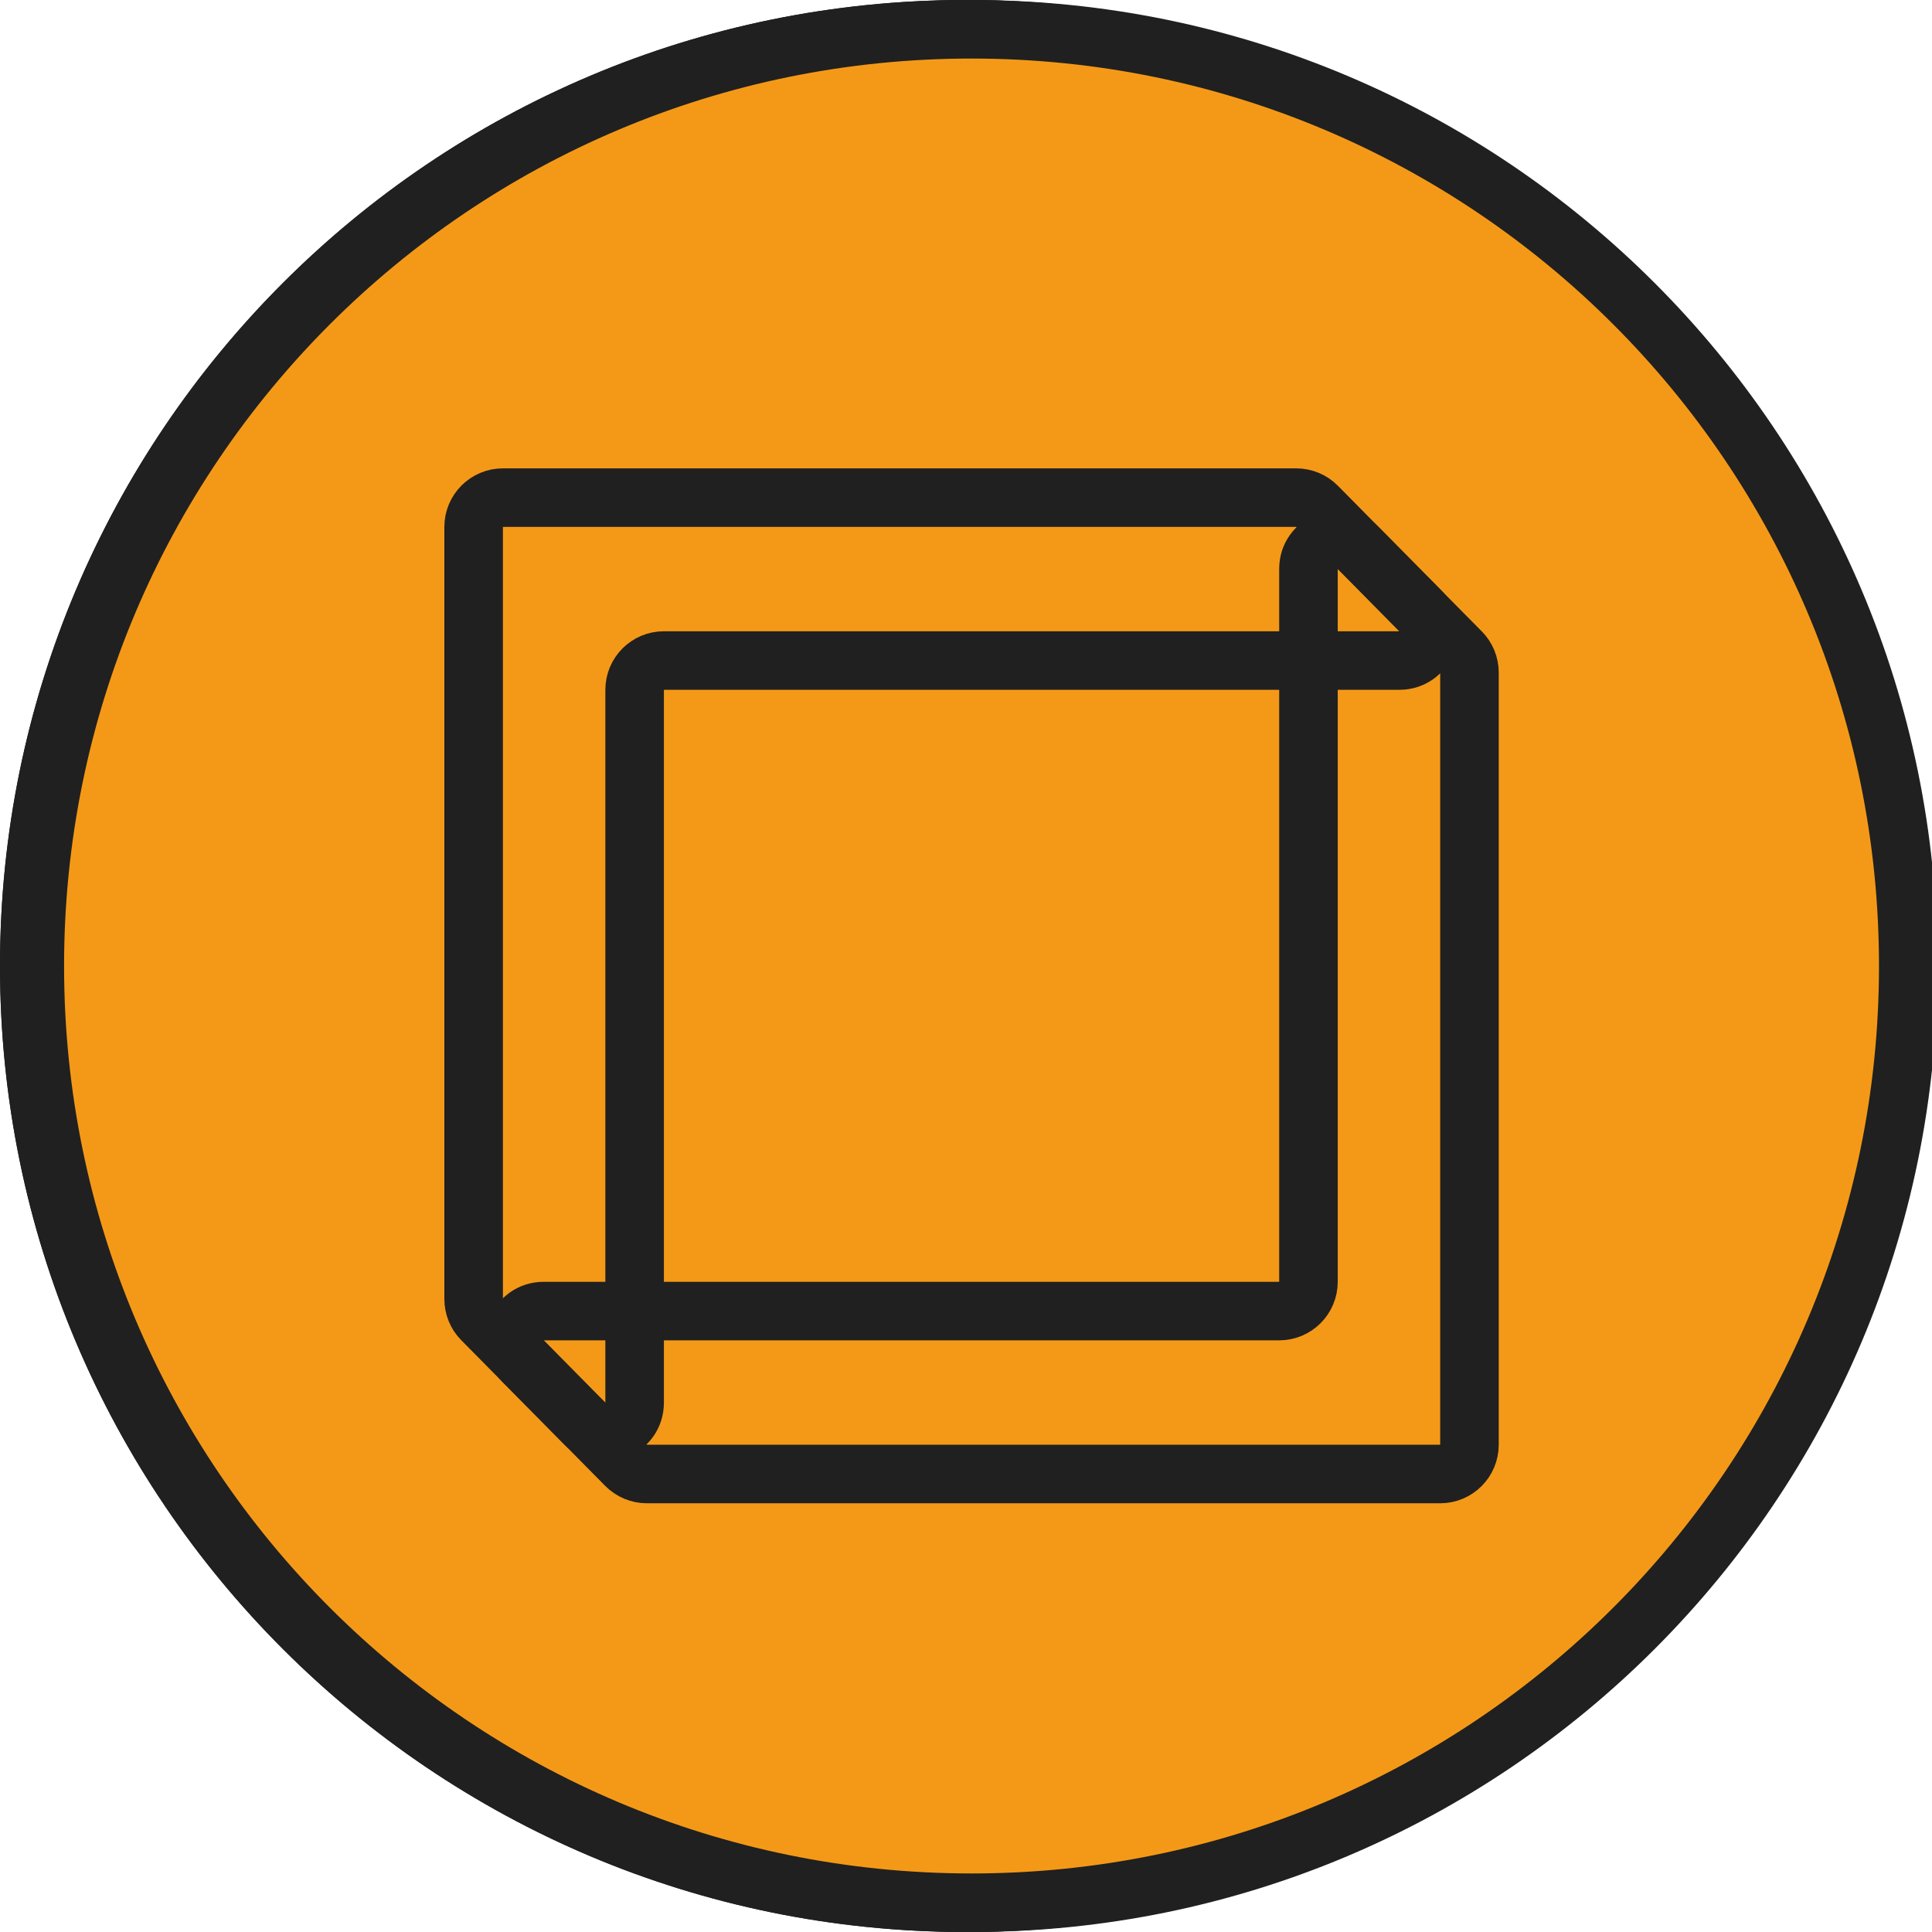 <?xml version="1.0" encoding="UTF-8"?> <svg xmlns="http://www.w3.org/2000/svg" width="66" height="66" viewBox="0 0 66 66" fill="none"><g clip-path="url(#clip0_67_347)"><path d="M65 33C65 50.673 50.673 65 33 65C15.327 65 1 50.673 1 33C1 15.327 15.327 1 33 1C50.673 1 65 15.327 65 33Z" fill="#F49917" stroke="#202020" stroke-width="2"></path><g clip-path="url(#clip1_67_347)"><path d="M65 33C65 50.673 50.673 65 33 65C15.327 65 1 50.673 1 33C1 15.327 15.327 1 33 1C50.673 1 65 15.327 65 33Z" fill="#F49917" stroke="#202020" stroke-width="2"></path><path d="M27 36C27 36 29.25 39 33 39C36.75 39 39 36 39 36M37.5 28.5H37.515M28.5 28.5H28.515M48 33C48 41.284 41.284 48 33 48C24.716 48 18 41.284 18 33C18 24.716 24.716 18 33 18C41.284 18 48 24.716 48 33ZM38.25 28.5C38.25 28.914 37.914 29.25 37.5 29.25C37.086 29.25 36.75 28.914 36.75 28.5C36.75 28.086 37.086 27.75 37.5 27.75C37.914 27.75 38.25 28.086 38.25 28.5ZM29.25 28.5C29.25 28.914 28.914 29.25 28.5 29.25C28.086 29.25 27.75 28.914 27.75 28.5C27.75 28.086 28.086 27.75 28.5 27.75C28.914 27.75 29.25 28.086 29.25 28.5Z" stroke="#202020" stroke-width="2" stroke-linecap="round" stroke-linejoin="round"></path><path d="M65.189 33C65.189 50.673 50.863 65 33.19 65C15.516 65 1.189 50.673 1.189 33C1.189 15.327 15.516 1 33.19 1C50.863 1 65.189 15.327 65.189 33Z" fill="#F49917" stroke="#202020" stroke-width="2"></path><path d="M16.18 18V44.377C16.18 44.641 16.283 44.893 16.468 45.08L19.968 48.622C20.597 49.258 21.68 48.813 21.68 47.919V23.565C21.68 23.013 22.127 22.565 22.68 22.565H47.805C48.693 22.565 49.141 21.494 48.517 20.863L44.993 17.297C44.805 17.107 44.549 17 44.282 17H17.18C16.627 17 16.18 17.448 16.18 18Z" stroke="#202020" stroke-width="2" stroke-linecap="round" stroke-linejoin="round"></path><path d="M50.199 49.354V22.976C50.199 22.713 50.096 22.46 49.91 22.273L46.41 18.732C45.782 18.096 44.699 18.541 44.699 19.434V43.788C44.699 44.34 44.252 44.788 43.699 44.788H18.574C17.686 44.788 17.238 45.859 17.862 46.491L21.386 50.057C21.574 50.247 21.83 50.354 22.097 50.354H49.199C49.752 50.354 50.199 49.906 50.199 49.354Z" stroke="#202020" stroke-width="2" stroke-linecap="round" stroke-linejoin="round"></path></g></g><defs><clipPath id="clip0_67_347"><rect width="66" height="66" fill="white"></rect></clipPath><clipPath id="clip1_67_347"><rect width="66" height="66" fill="white"></rect></clipPath></defs></svg> 